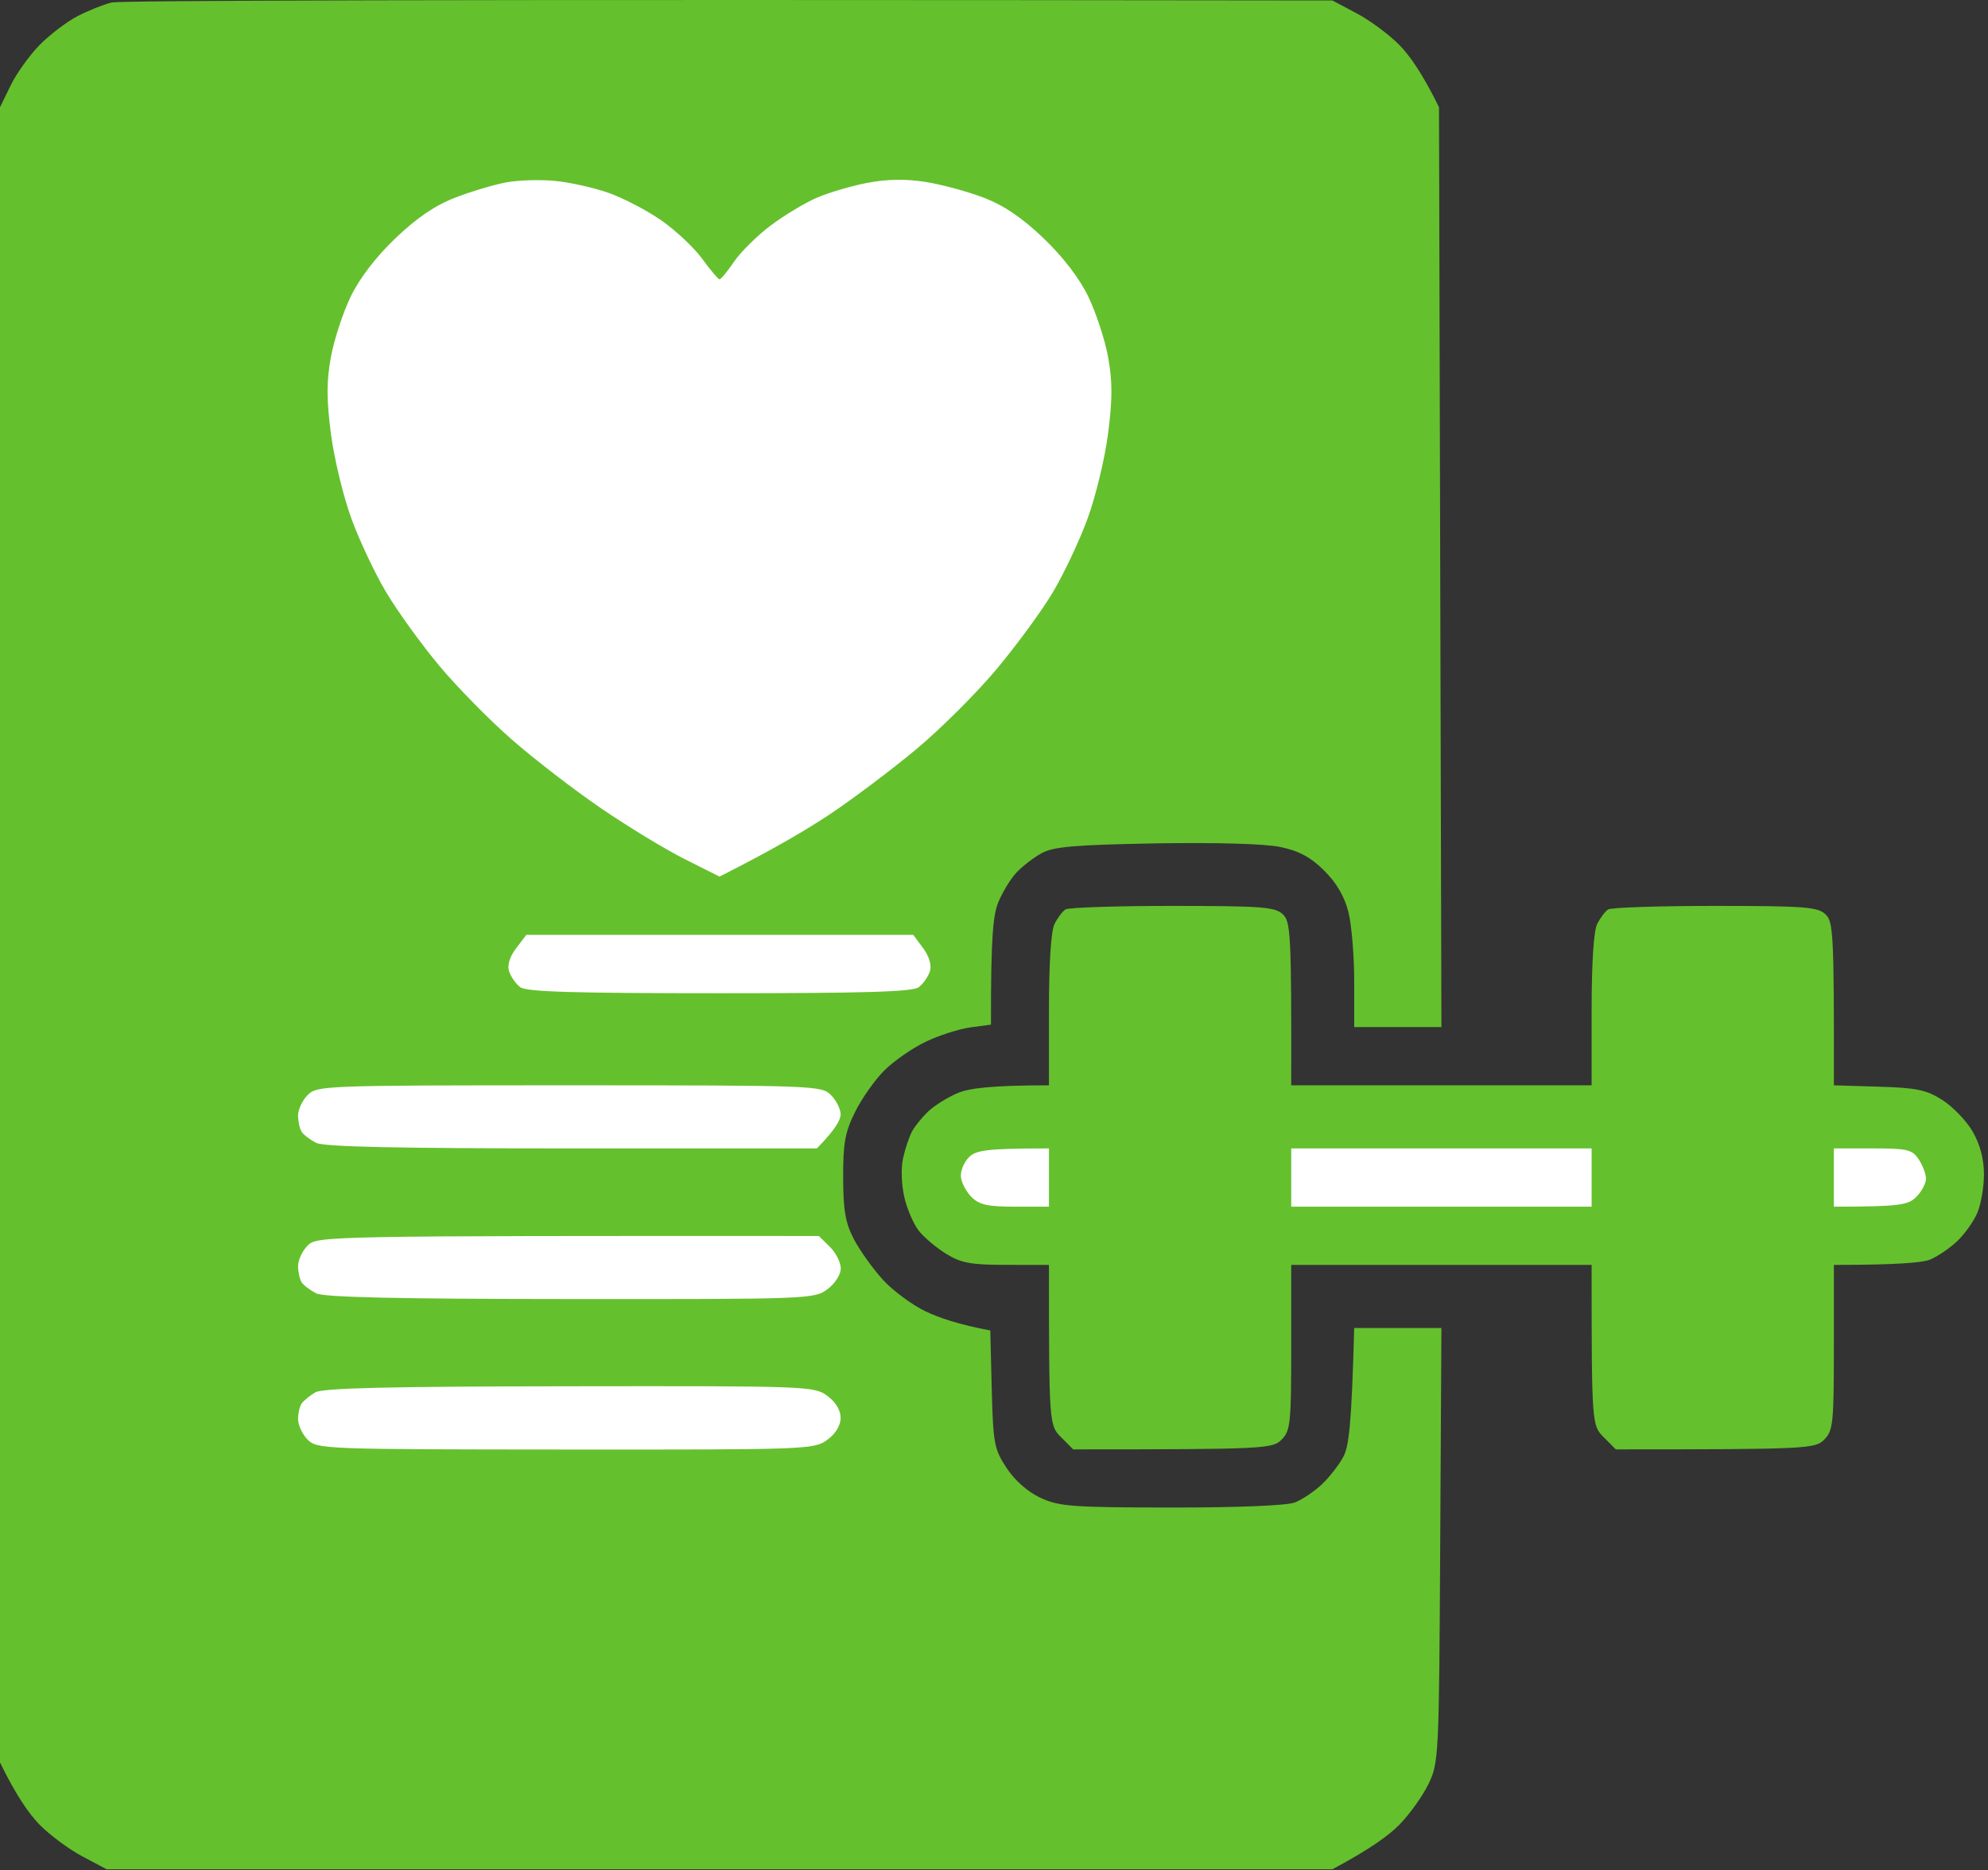 <svg width="101" height="95" viewBox="0 0 101 95" fill="none" xmlns="http://www.w3.org/2000/svg">
<rect x="0" y="0" width="101" height="95" fill="#333333" stroke="none"/>
<path d="M3.938 0.821C4.48 0.54 5.255 0.23 5.662 0.129C6.068 0.028 20.192 -0.036 67.692 0.023L68.923 0.676C69.6 1.036 70.575 1.756 71.089 2.279C71.604 2.801 72.268 3.726 73.108 5.447L73.231 52.167H68.8V49.825C68.8 48.538 68.667 46.955 68.502 46.311C68.305 45.531 67.895 44.832 67.271 44.216C66.585 43.535 65.999 43.22 65.046 43.02C64.258 42.855 61.782 42.786 58.708 42.837C54.612 42.911 53.524 43.003 52.923 43.333C52.517 43.555 51.941 43.999 51.645 44.314C51.348 44.632 50.932 45.31 50.722 45.818C50.454 46.462 50.339 47.549 50.346 52.043L49.295 52.184C48.719 52.263 47.692 52.593 47.015 52.919C46.339 53.244 45.393 53.902 44.918 54.381C44.441 54.856 43.776 55.803 43.441 56.481C42.934 57.504 42.831 58.069 42.836 59.809C42.841 61.491 42.949 62.112 43.389 62.953C43.692 63.53 44.355 64.454 44.861 65.007C45.369 65.561 46.339 66.279 47.015 66.602C47.692 66.927 48.711 67.277 50.311 67.576L50.385 70.554C50.457 73.323 50.508 73.604 51.139 74.56C51.559 75.199 52.212 75.773 52.861 76.076C53.807 76.515 54.452 76.565 59.508 76.57C62.89 76.572 65.376 76.471 65.785 76.313C66.156 76.168 66.777 75.751 67.161 75.389C67.545 75.024 68.037 74.393 68.251 73.986C68.529 73.463 68.667 72.4 68.8 67.452H73.231L73.169 78.485C73.11 89.286 73.095 89.54 72.566 90.627C72.268 91.239 71.604 92.163 71.089 92.686C70.575 93.209 69.6 93.929 67.692 94.942H5.415L4.185 94.289C3.508 93.929 2.533 93.209 2.018 92.686C1.504 92.163 0.839 91.239 0 89.518V5.447L0.542 4.337C0.839 3.726 1.504 2.801 2.018 2.279C2.533 1.758 3.397 1.1 3.938 0.821Z" fill="#65C02D"/>
<path d="M53.575 46.928C53.73 46.622 53.979 46.291 54.129 46.193C54.277 46.092 56.726 46.013 59.569 46.013C64.128 46.015 64.79 46.065 65.177 46.442C65.566 46.817 65.615 47.352 65.6 55.125H80.862V51.304C80.862 48.91 80.967 47.275 81.145 46.928C81.3 46.622 81.548 46.291 81.698 46.193C81.846 46.092 84.295 46.013 87.138 46.013C91.697 46.015 92.359 46.065 92.746 46.442C93.135 46.817 93.184 47.352 93.169 55.125L95.446 55.194C97.376 55.251 97.871 55.355 98.683 55.872C99.21 56.208 99.901 56.925 100.217 57.467C100.593 58.118 100.79 58.853 100.795 59.625C100.798 60.268 100.647 61.156 100.46 61.597C100.276 62.038 99.803 62.697 99.414 63.062C99.025 63.424 98.403 63.84 98.031 63.986C97.659 64.129 96.413 64.247 93.169 64.247V68.439C93.169 72.302 93.13 72.669 92.677 73.123C92.217 73.584 91.857 73.616 82.092 73.616L81.477 73C80.871 72.393 80.862 72.327 80.862 64.247H65.6V68.439C65.6 72.302 65.561 72.669 65.108 73.123C64.647 73.584 64.288 73.616 54.523 73.616L53.908 73C53.302 72.393 53.292 72.327 53.292 64.247L51.139 64.245C49.342 64.245 48.834 64.154 48.081 63.69C47.584 63.387 46.956 62.859 46.685 62.522C46.417 62.181 46.08 61.407 45.942 60.796C45.797 60.169 45.77 59.312 45.881 58.823C45.986 58.347 46.191 57.739 46.336 57.467C46.481 57.196 46.86 56.73 47.178 56.434C47.495 56.136 48.17 55.719 48.677 55.51C49.233 55.278 50.336 55.125 53.292 55.125V51.304C53.292 48.91 53.398 47.275 53.575 46.928Z" fill="#65C02D"/>
<path d="M23.138 10.033C23.951 9.722 25.115 9.374 25.723 9.263C26.331 9.15 27.439 9.115 28.185 9.187C28.93 9.256 30.146 9.527 30.892 9.786C31.638 10.047 32.847 10.674 33.58 11.181C34.314 11.689 35.254 12.569 35.673 13.141C36.089 13.713 36.485 14.184 36.554 14.187C36.623 14.192 36.953 13.79 37.292 13.294C37.63 12.799 38.462 11.975 39.138 11.465C39.815 10.954 40.869 10.319 41.477 10.052C42.085 9.788 43.249 9.443 44.062 9.288C45.071 9.096 46.006 9.081 47.015 9.239C47.828 9.367 49.157 9.727 49.969 10.037C51.001 10.432 51.916 11.051 53.007 12.091C54.001 13.04 54.831 14.12 55.289 15.062C55.682 15.876 56.138 17.261 56.298 18.144C56.522 19.381 56.522 20.267 56.295 22.027C56.133 23.282 55.665 25.222 55.254 26.341C54.846 27.461 54.045 29.152 53.479 30.101C52.913 31.05 51.614 32.818 50.594 34.031C49.573 35.244 47.742 37.066 46.523 38.077C45.305 39.09 43.367 40.55 42.215 41.321C41.063 42.093 39.321 43.129 36.554 44.524L34.769 43.627C33.787 43.133 31.877 41.972 30.523 41.045C29.169 40.121 27.136 38.555 26.006 37.566C24.874 36.58 23.21 34.884 22.304 33.799C21.401 32.715 20.197 31.05 19.631 30.101C19.062 29.152 18.262 27.461 17.854 26.341C17.442 25.222 16.975 23.282 16.812 22.027C16.586 20.267 16.586 19.381 16.81 18.144C16.97 17.261 17.425 15.876 17.819 15.062C18.277 14.12 19.106 13.04 20.101 12.091C21.189 11.053 22.11 10.429 23.138 10.033Z" fill="white"/>
<path d="M25.863 49.331C25.765 49.018 25.898 48.589 26.225 48.16L26.74 47.483H46.4L46.9 48.16C47.212 48.584 47.34 49.023 47.244 49.331C47.158 49.603 46.907 49.965 46.683 50.138C46.37 50.377 44.025 50.448 36.554 50.448C29.083 50.448 26.737 50.377 26.425 50.138C26.201 49.965 25.95 49.603 25.863 49.331Z" fill="white"/>
<path d="M15.143 56.666C15.141 56.361 15.36 55.89 15.631 55.618C16.111 55.138 16.453 55.125 28.923 55.125C41.396 55.125 41.738 55.138 42.215 55.618C42.486 55.89 42.708 56.333 42.708 56.605C42.708 56.876 42.437 57.374 41.502 58.33H29.058C20.17 58.33 16.458 58.249 16.061 58.047C15.759 57.892 15.426 57.642 15.328 57.492C15.229 57.344 15.146 56.972 15.143 56.666Z" fill="white"/>
<path d="M48.817 59.768C48.795 59.472 48.977 59.028 49.223 58.782C49.578 58.426 50.058 58.33 53.292 58.33V61.289H51.569C50.176 61.289 49.753 61.195 49.354 60.796C49.083 60.525 48.842 60.061 48.817 59.768Z" fill="white"/>
<path d="M65.6 61.289V59.81V58.33H80.862V61.289H65.6Z" fill="white"/>
<path d="M93.169 61.289V59.81V58.33H95.138C96.908 58.33 97.147 58.387 97.479 58.885C97.684 59.191 97.851 59.635 97.849 59.871C97.849 60.108 97.625 60.525 97.354 60.796C96.95 61.2 96.534 61.289 93.169 61.289Z" fill="white"/>
<path d="M15.143 64.309C15.141 64.003 15.36 63.532 15.631 63.261C16.111 62.781 16.448 62.768 41.6 62.778L42.161 63.328C42.469 63.631 42.718 64.127 42.715 64.432C42.713 64.746 42.415 65.204 42.031 65.488C41.371 65.978 41.046 65.99 28.985 65.981C20.167 65.976 16.458 65.892 16.061 65.69C15.759 65.534 15.426 65.285 15.328 65.135C15.229 64.987 15.146 64.615 15.143 64.309Z" fill="white"/>
<path d="M15.335 71.272C15.439 71.133 15.742 70.887 16.01 70.724C16.369 70.502 19.66 70.421 28.923 70.411C41.053 70.394 41.371 70.406 42.031 70.897C42.457 71.21 42.708 71.626 42.708 72.014C42.708 72.401 42.457 72.817 42.031 73.13C41.371 73.621 41.049 73.633 28.738 73.624C16.458 73.616 16.111 73.604 15.631 73.123C15.36 72.852 15.141 72.381 15.143 72.075C15.146 71.769 15.232 71.409 15.335 71.272Z" fill="white"/>
</svg>
